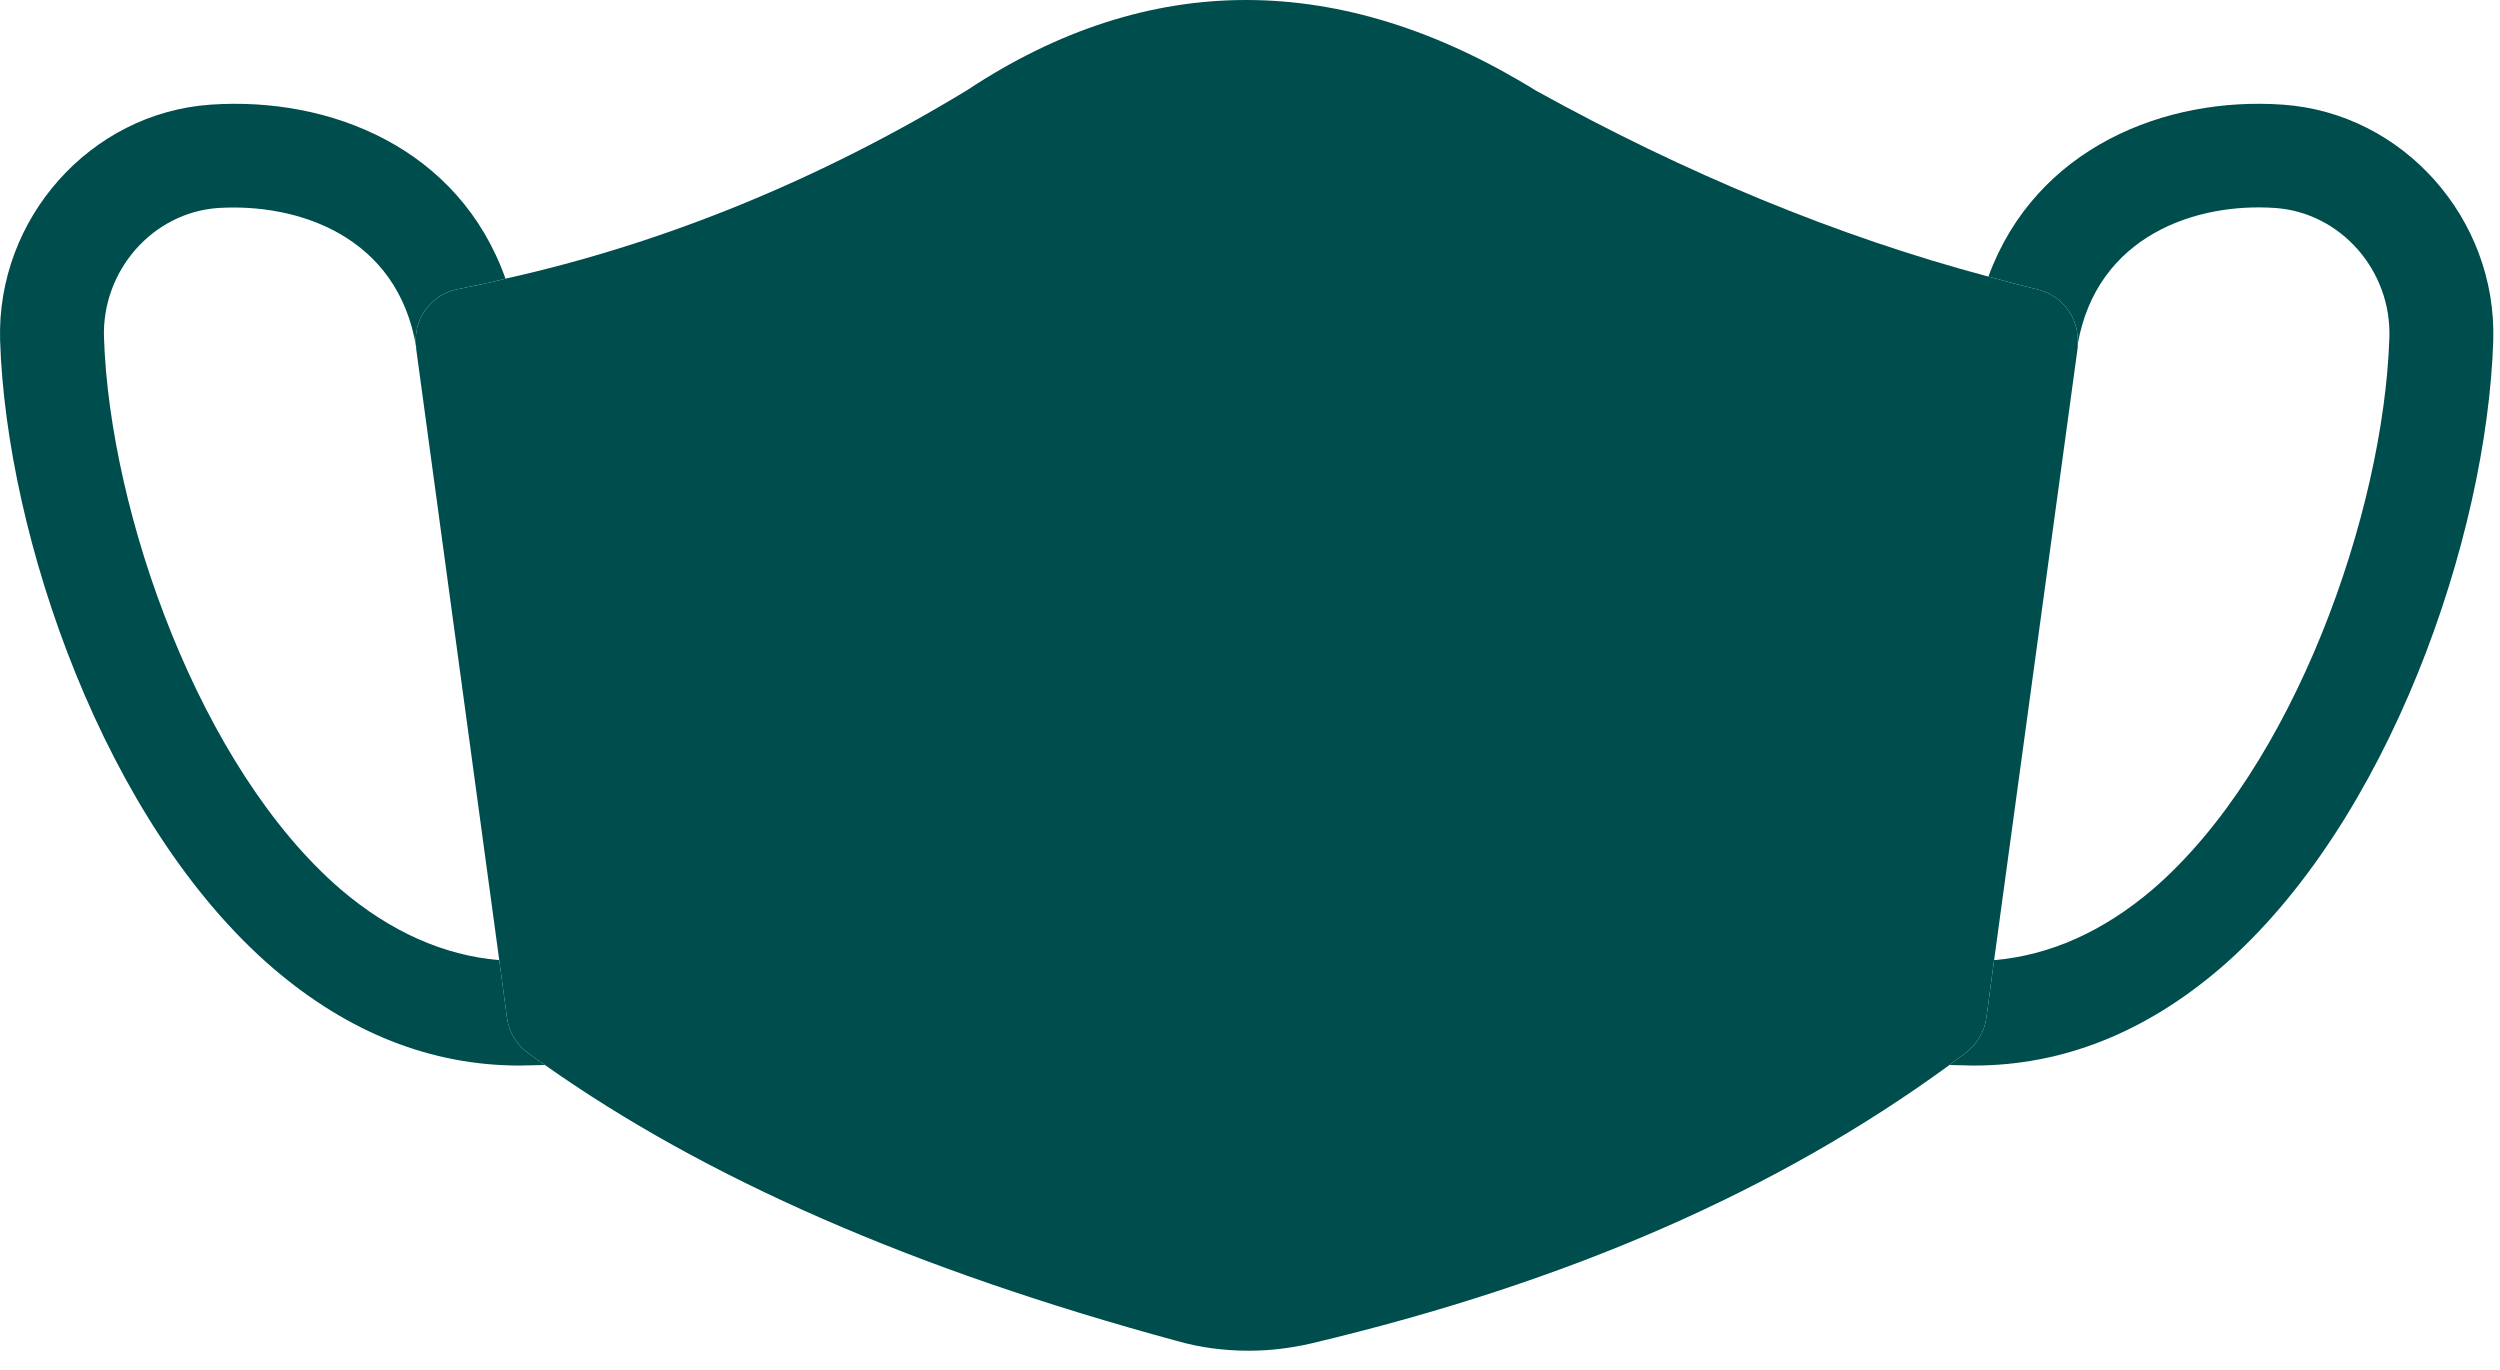 <svg width="73" height="40" viewBox="0 0 73 40" fill="none" xmlns="http://www.w3.org/2000/svg">
<path d="M60.67 10.048V10.139L58.228 28.036L58 29.734C57.94 30.129 57.727 30.493 57.409 30.735C57.242 30.857 57.09 30.978 56.923 31.099C51.919 34.754 45.822 37.439 38.284 39.229C37.692 39.365 37.086 39.441 36.464 39.441C35.751 39.441 35.038 39.35 34.355 39.153C26.651 37.06 20.599 34.406 15.913 31.099C15.746 30.978 15.579 30.872 15.428 30.75C15.079 30.508 14.866 30.144 14.806 29.734L14.578 28.036L12.152 10.184C12.152 10.169 12.152 10.169 12.152 10.154V10.139C12.045 9.335 12.576 8.592 13.38 8.44C13.835 8.349 14.305 8.258 14.76 8.137C19.386 7.106 23.921 5.255 28.243 2.631C33.536 -0.872 39.133 -0.887 44.851 2.647C49.204 5.058 53.663 6.908 58.061 8.076C58.546 8.213 59.017 8.334 59.502 8.455C60.245 8.637 60.715 9.305 60.67 10.048Z" fill="#004D4E"/>
<path d="M15.913 31.099C15.655 31.099 15.412 31.114 15.17 31.114C12.591 31.114 10.18 30.159 7.981 28.278C3.051 24.047 0.185 15.675 0.003 9.942C-0.103 6.378 2.642 3.299 6.145 3.056C9.649 2.813 13.41 4.33 14.76 8.137C14.305 8.258 13.835 8.349 13.38 8.44C12.576 8.592 12.045 9.335 12.152 10.139C11.621 6.893 8.693 5.923 6.358 6.074C4.462 6.211 2.976 7.894 3.036 9.851C3.203 14.992 5.842 22.439 9.952 25.973C11.393 27.201 12.955 27.899 14.578 28.036L14.806 29.734C14.866 30.144 15.079 30.508 15.428 30.75C15.579 30.872 15.746 30.978 15.913 31.099Z" fill="#004D4E"/>
<path d="M72.803 9.942C72.621 15.675 69.754 24.047 64.825 28.278C62.626 30.159 60.215 31.114 57.636 31.114C57.394 31.114 57.166 31.099 56.923 31.099C57.09 30.978 57.242 30.857 57.409 30.735C57.727 30.493 57.94 30.129 58 29.734L58.228 28.036C59.851 27.899 61.413 27.201 62.854 25.973C66.964 22.439 69.603 14.992 69.77 9.851C69.83 7.894 68.344 6.211 66.448 6.074C64.128 5.907 61.231 6.878 60.67 10.048C60.715 9.305 60.245 8.637 59.502 8.455C59.017 8.334 58.546 8.213 58.061 8.076C59.441 4.315 63.218 2.813 66.66 3.056C70.164 3.299 72.909 6.378 72.803 9.942Z" fill="#004D4E"/>
</svg>
